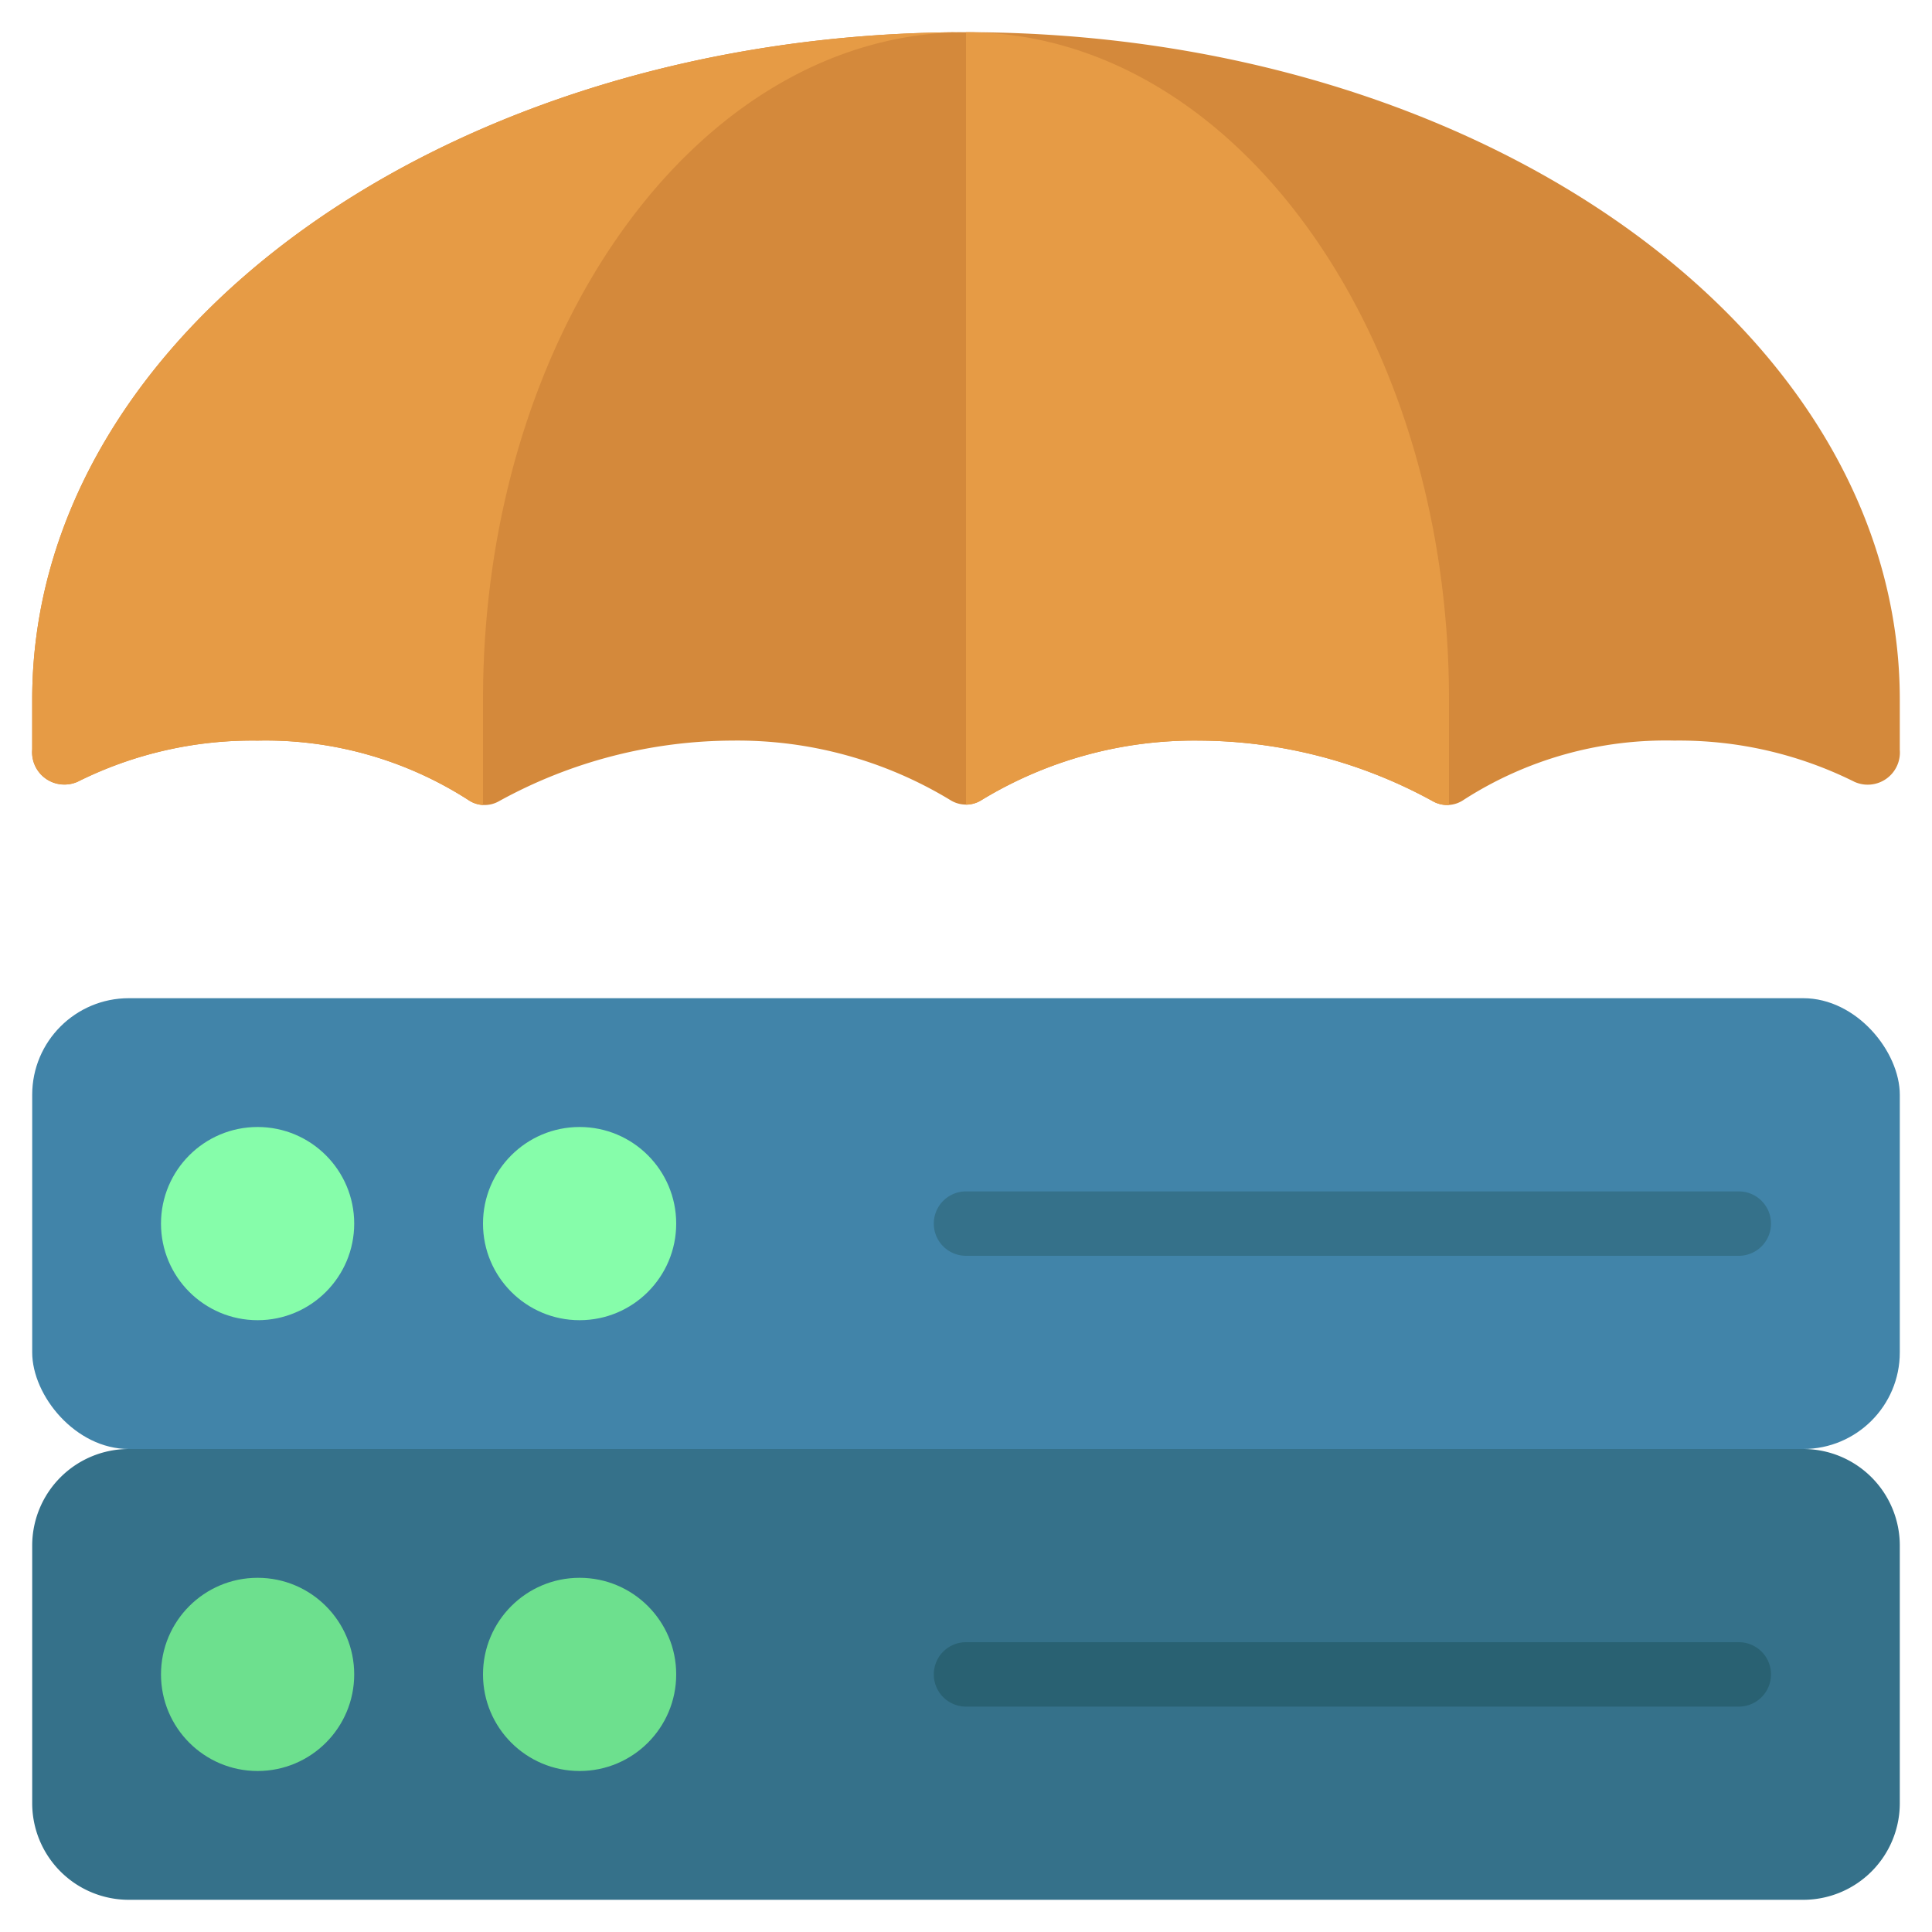 <?xml version="1.0" encoding="UTF-8"?>
<svg xmlns="http://www.w3.org/2000/svg" id="Icons" viewBox="0 0 60 60" width="512" height="512"><path d="M59,48v8a3,3,0,0,1-3,3H4a3,3,0,0,1-3-3V48a3,3,0,0,1,3-3V44H56v1A3,3,0,0,1,59,48Z" fill="#35718a"/><rect x="1" y="31" width="58" height="14" rx="3" fill="#4184a9"/><circle cx="8" cy="38" r="3" fill="#86fdaa"/><circle cx="18" cy="38" r="3" fill="#86fdaa"/><circle cx="8" cy="52" r="3" fill="#6de08e"/><circle cx="18" cy="52" r="3" fill="#6de08e"/><path d="M59,21.727v1.559a1,1,0,0,1-1.407.995A12.185,12.185,0,0,0,52,23a11.59,11.59,0,0,0-6.544,1.84.9.9,0,0,1-.961.04A15.21,15.21,0,0,0,37.25,23a12.7,12.7,0,0,0-6.76,1.844.913.913,0,0,1-.982,0A12.742,12.742,0,0,0,22.75,23,15.136,15.136,0,0,0,15.5,24.88a.9.9,0,0,1-.962-.039A11.624,11.624,0,0,0,8,23a12.169,12.169,0,0,0-5.592,1.277,1,1,0,0,1-1.408-1V21.727C1,10.284,13.98,1,30,1S59,10.284,59,21.727Z" fill="#d4893b"/><path d="M30,1c-8.29,0-15,9.28-15,20.73V25a.88.88,0,0,1-.46-.16A11.662,11.662,0,0,0,8,23a12.111,12.111,0,0,0-5.59,1.28,1.011,1.011,0,0,1-1.41-1V21.73C1,10.28,13.98,1,30,1Z" fill="#e69b45"/><path d="M45,21.73V25a.917.917,0,0,1-.51-.12A15.174,15.174,0,0,0,37.25,23a12.766,12.766,0,0,0-6.76,1.84.881.881,0,0,1-.49.15V1C38.29,1,45,10.28,45,21.73Z" fill="#e69b45"/><path d="M54,39H30a1,1,0,0,1,0-2H54a1,1,0,0,1,0,2Z" fill="#35718a"/><path d="M54,53H30a1,1,0,0,1,0-2H54a1,1,0,0,1,0,2Z" fill="#296172"/></svg>
